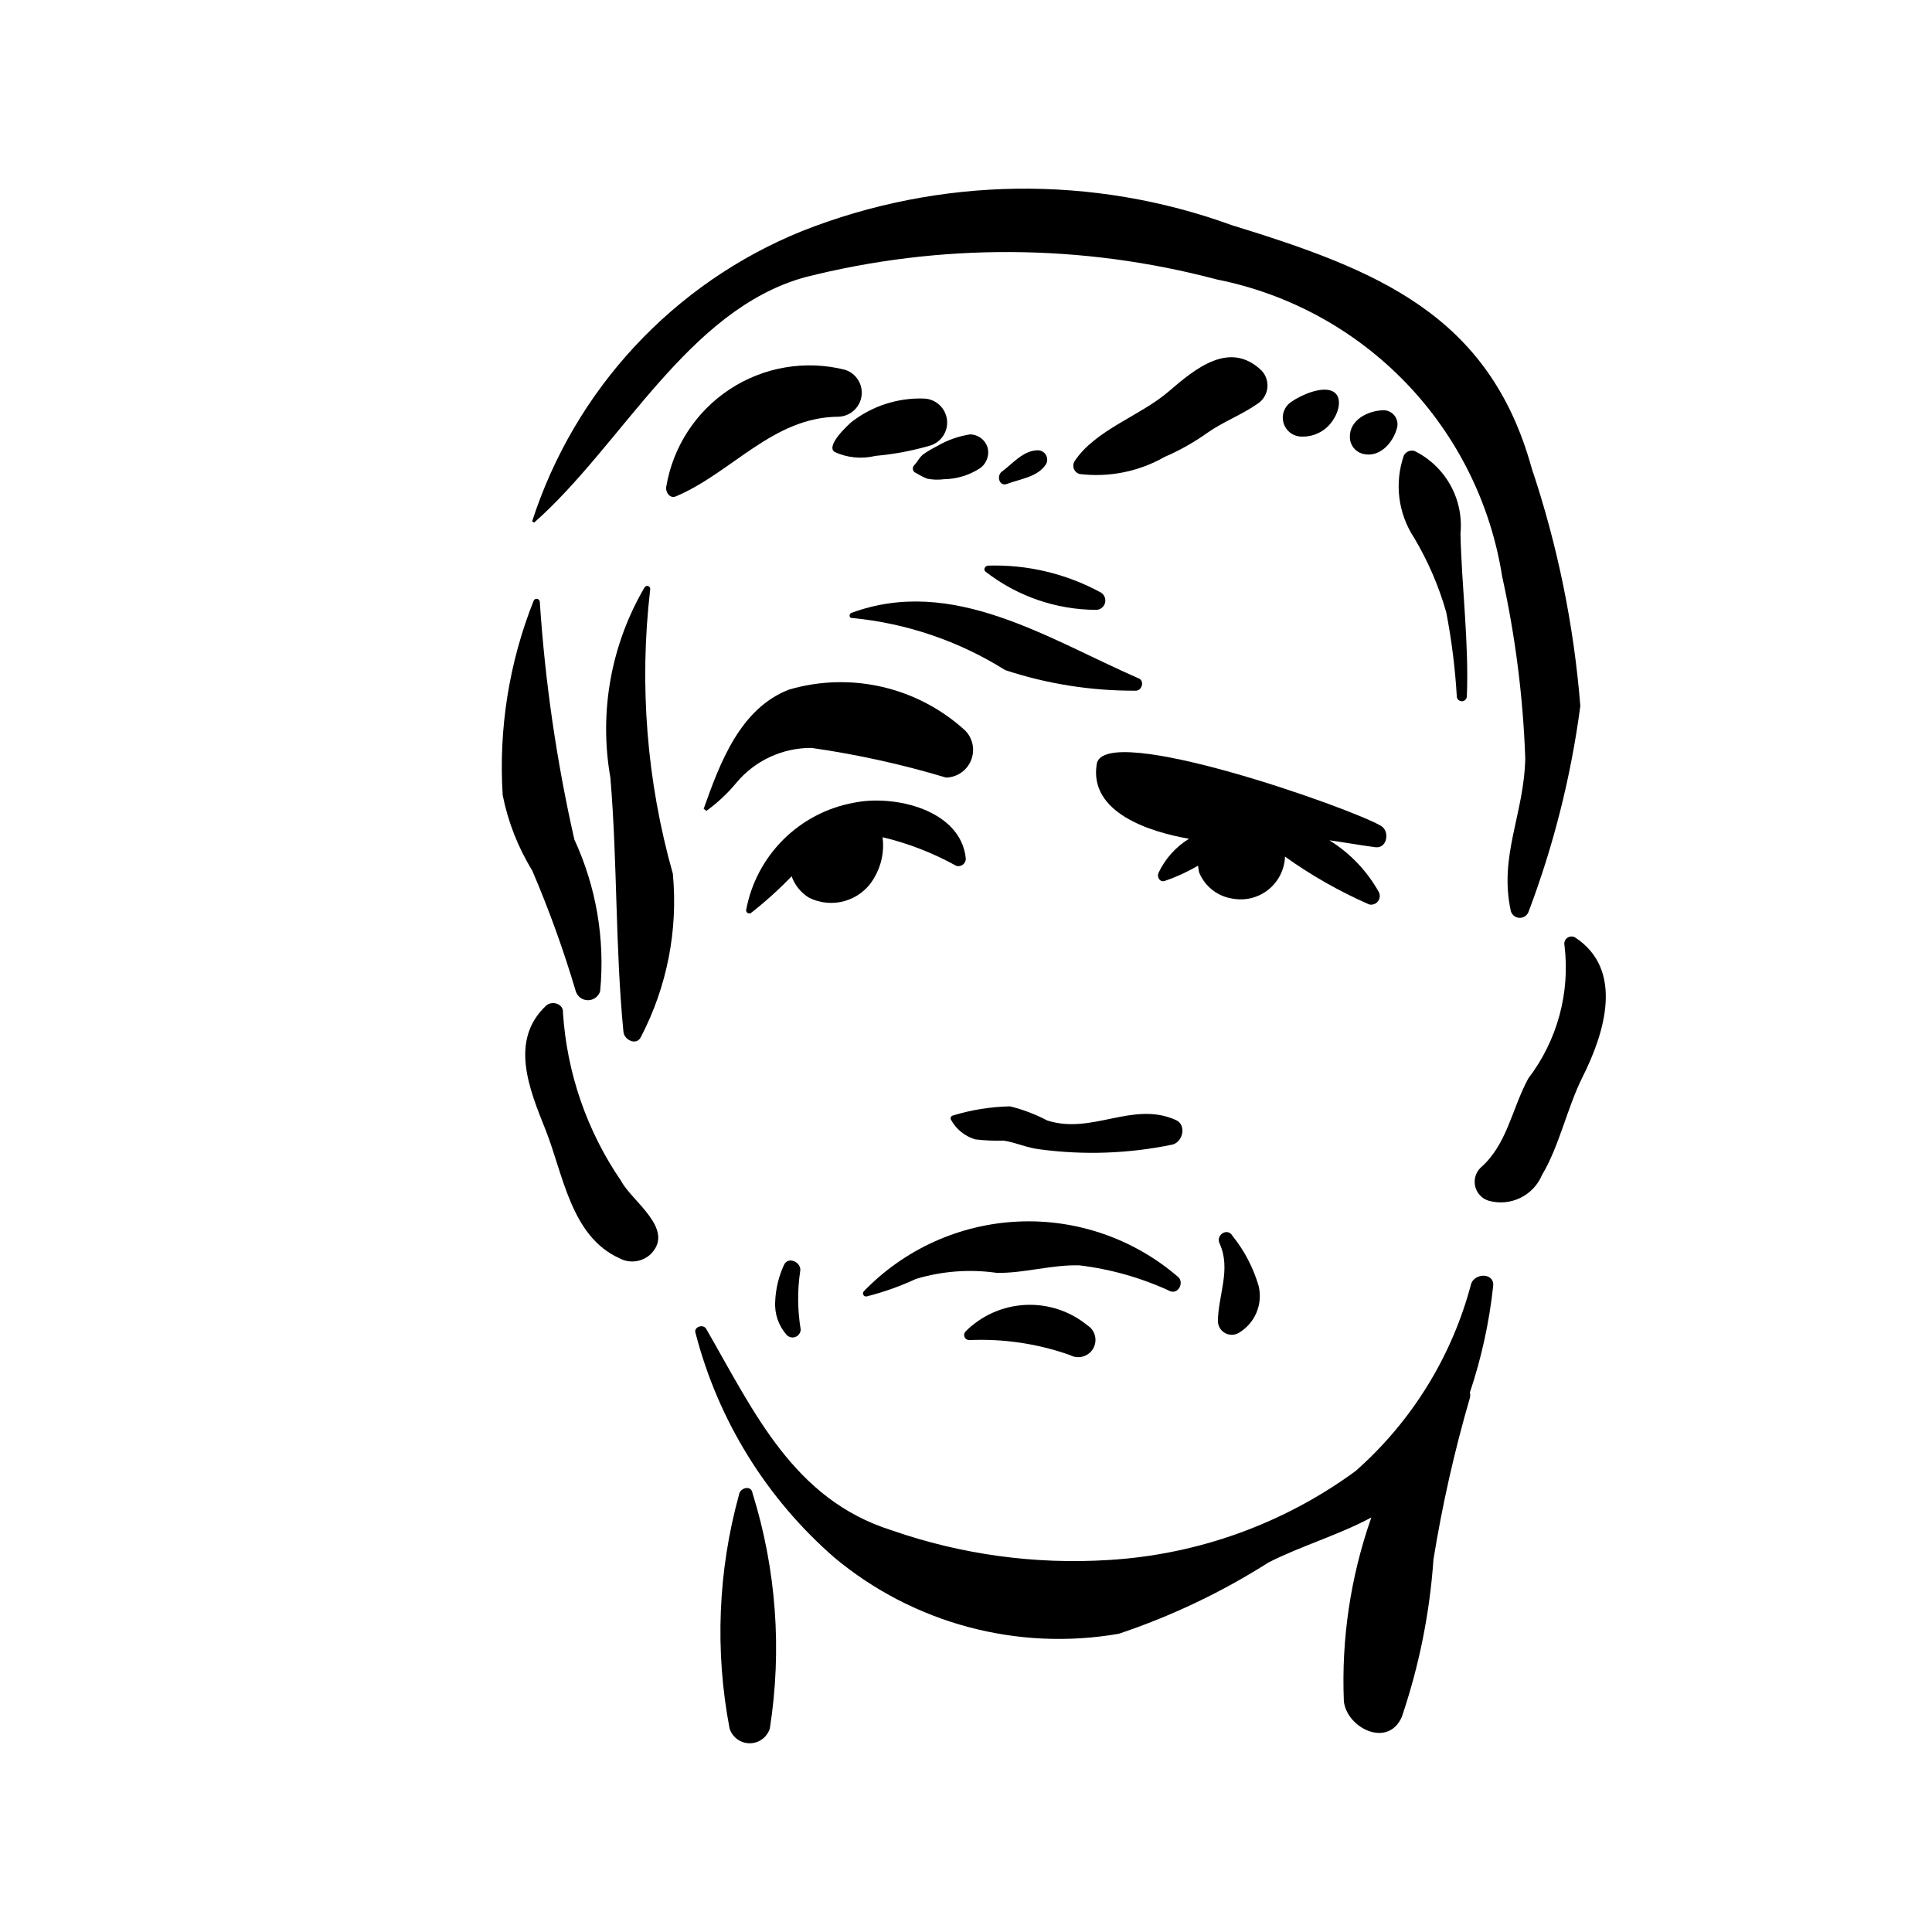 <?xml version="1.0" encoding="UTF-8"?>
<!-- Uploaded to: ICON Repo, www.iconrepo.com, Generator: ICON Repo Mixer Tools -->
<svg fill="#000000" width="800px" height="800px" version="1.1" viewBox="144 144 512 512" xmlns="http://www.w3.org/2000/svg">
 <g>
  <path d="m549.88 267.96c-11.277-40.66-41.035-52.469-79.402-64.273-36.887-13.434-77.418-12.883-113.93 1.551-34.055 13.797-60.25 41.969-71.531 76.938l0.539 0.312c23.363-20.613 40.605-56.316 71.652-64.984 35.887-9.133 73.512-8.938 109.3 0.566 19.137 3.809 36.645 13.398 50.16 27.469 13.516 14.074 22.387 31.953 25.418 51.227 3.504 15.859 5.551 32 6.125 48.23-0.32 14.852-7.043 25.809-3.82 40.48 0.316 1.047 1.281 1.766 2.375 1.766s2.059-0.719 2.375-1.766c6.621-17.547 11.207-35.797 13.66-54.391-1.715-21.488-6.059-42.688-12.926-63.125z"/>
  <path d="m296.21 366.48c-4.699-20.719-7.762-41.773-9.156-62.973-0.016-0.418-0.328-0.762-0.738-0.816-0.414-0.059-0.805 0.191-0.93 0.59-6.484 16.336-9.273 33.906-8.168 51.449 1.406 7.059 4.051 13.812 7.816 19.949 4.473 10.434 8.328 21.121 11.547 32.004 0.441 1.418 1.75 2.383 3.234 2.383 1.484 0 2.793-0.965 3.231-2.383 1.324-13.77-1.035-27.645-6.836-40.203z"/>
  <path d="m561.4 392.42c-0.668-0.371-1.496-0.309-2.102 0.156s-0.875 1.246-0.688 1.988c1.527 12.551-1.918 25.199-9.598 35.242-4.453 8.246-5.578 17.523-12.715 23.715l0.004 0.004c-1.297 1.316-1.801 3.219-1.328 5.004 0.473 1.789 1.848 3.195 3.625 3.703 5.734 1.562 11.742-1.363 14.047-6.84 4.637-7.754 6.637-17.789 10.781-26.039 5.762-11.492 11.121-28.348-2.027-36.934z"/>
  <path d="m308.62 456.99c-9.066-13.211-14.398-28.625-15.426-44.613 0.211-2.391-2.945-3.297-4.481-1.855-9.805 9.195-4.414 22.184-0.164 32.82 4.691 11.742 6.707 28.281 19.574 34.09h-0.004c2.715 1.477 6.066 1.047 8.316-1.07 6.633-6.613-5.059-14.066-7.816-19.371z"/>
  <path d="m322.31 375.54c-6.914-24.453-8.953-50.027-6.008-75.27 0.094-0.387-0.105-0.785-0.473-0.938-0.367-0.156-0.793-0.02-1.004 0.316-8.918 15.203-12.133 33.086-9.066 50.445 1.879 22.43 1.285 45.098 3.461 67.371 0.211 2.172 3.539 3.781 4.668 1.262h-0.004c6.906-13.285 9.832-28.281 8.426-43.188z"/>
  <path d="m367.89 241.98c-10.43-2.613-21.477-0.742-30.465 5.152-8.992 5.898-15.105 15.285-16.867 25.891-0.25 1.34 0.941 3.203 2.531 2.531 14.84-6.246 25.707-21.02 43.113-21.121h0.004c3.109-0.098 5.695-2.426 6.113-5.512 0.418-3.086-1.453-6.019-4.43-6.941z"/>
  <path d="m388.83 249.62c-6.875-0.23-13.617 1.938-19.066 6.133-0.859 0.695-7.055 6.375-4.598 8.016h-0.004c3.402 1.566 7.238 1.934 10.875 1.039 4.902-0.434 9.754-1.348 14.48-2.731 2.973-0.922 4.848-3.856 4.43-6.941-0.418-3.086-3.004-5.418-6.117-5.516z"/>
  <path d="m405.74 262.71c-0.586-2.121-2.512-3.59-4.711-3.586-3.082 0.48-6.039 1.539-8.723 3.121-1.195 0.598-2.352 1.273-3.457 2.027-1.23 0.879-1.602 2.016-2.606 3.059-0.293 0.309-0.406 0.746-0.301 1.16 0.109 0.414 0.426 0.738 0.836 0.863 0.93 0.578 1.906 1.082 2.922 1.5 1.469 0.289 2.977 0.34 4.465 0.145 3.305-0.051 6.535-1.012 9.328-2.773 1.859-1.164 2.766-3.387 2.246-5.516z"/>
  <path d="m419.07 263.33c-3.91 0.012-6.648 3.512-9.574 5.664-1.473 1.086-0.68 4.031 1.367 3.246 3.535-1.344 8.117-1.789 10.328-5.203h0.004c0.43-0.762 0.43-1.695-0.008-2.457-0.434-0.762-1.242-1.238-2.117-1.25z"/>
  <path d="m478.28 242.15c-8.449-8.027-17.52-0.465-24.613 5.633-7.547 6.484-19.434 10.121-24.934 18.504v0.004c-0.348 0.605-0.398 1.34-0.133 1.988 0.262 0.652 0.809 1.145 1.484 1.336 7.812 0.957 15.727-0.633 22.566-4.535 3.973-1.715 7.758-3.848 11.285-6.356 4.269-3.008 8.996-4.715 13.191-7.633 1.5-0.914 2.5-2.457 2.727-4.195 0.223-1.738-0.355-3.484-1.574-4.746z"/>
  <path d="m497.18 247.71c-2.93-1.48-8.512 1.051-10.883 2.727h0.004c-1.871 1.172-2.75 3.426-2.176 5.555 0.578 2.129 2.477 3.633 4.68 3.703 3.547 0.168 6.887-1.648 8.672-4.715 1.266-1.898 2.414-5.898-0.297-7.269z"/>
  <path d="m510.68 252.72c-4.121 0.066-9.094 2.535-8.953 7.188v0.004c0.035 2.004 1.367 3.75 3.289 4.32 4.488 1.25 8.148-2.785 9.215-6.852 0.289-1.105 0.051-2.285-0.641-3.195-0.695-0.91-1.766-1.449-2.91-1.465z"/>
  <path d="m531.04 285.38c0.43-4.453-0.504-8.934-2.684-12.844-2.18-3.906-5.5-7.059-9.512-9.031-1.078-0.297-2.219 0.168-2.785 1.133-2.57 7.316-1.57 15.418 2.707 21.895 3.672 6.176 6.531 12.805 8.504 19.715 1.422 7.363 2.356 14.809 2.797 22.297 0.02 0.719 0.609 1.293 1.332 1.293 0.723 0 1.312-0.574 1.332-1.293 0.57-14.371-1.367-28.863-1.691-43.164z"/>
  <path d="m539.7 484.87c0.422-3.586-4.66-3.574-5.789-0.785h-0.004c-5.051 19.27-15.73 36.598-30.676 49.766-19.082 13.969-41.785 22.148-65.395 23.562-19.535 1.242-39.121-1.441-57.605-7.891-25.988-8.211-36.375-31.328-49.078-53.352-0.84-1.453-3.492-0.461-2.805 1.184v0.004c5.981 23.078 18.816 43.805 36.812 59.449 20.934 17.445 48.473 24.82 75.324 20.16 13.957-4.668 27.297-11.02 39.715-18.914 8.688-4.406 18.531-7.242 27.223-11.906l-0.086 0.246v-0.004c-5.441 15.559-7.883 32.004-7.199 48.469 0.777 7.055 11.645 12.527 15.352 4.16v-0.004c4.586-13.496 7.406-27.527 8.391-41.75 2.336-14.441 5.555-28.727 9.645-42.773 0.133-0.477 0.133-0.977 0-1.449 3.066-9.141 5.137-18.586 6.176-28.172z"/>
  <path d="m343.41 539.65c-0.301-2.184-3.375-1.375-3.57 0.484v-0.004c-5.57 20.18-6.426 41.367-2.496 61.93 0.727 2.336 2.891 3.926 5.336 3.926 2.445 0 4.609-1.59 5.336-3.926 3.269-20.883 1.695-42.234-4.606-62.41z"/>
  <path d="m456.3 482.48c-11.738-10.168-26.922-15.449-42.434-14.754-15.512 0.695-30.164 7.309-40.945 18.48-0.246 0.262-0.293 0.656-0.109 0.969 0.18 0.312 0.543 0.465 0.895 0.383 4.477-1.141 8.84-2.688 13.031-4.629 6.953-2.094 14.285-2.641 21.473-1.598 7.379 0.078 14.52-2.207 21.852-2 8.336 1.008 16.461 3.324 24.078 6.859 2.152 0.789 3.644-2.227 2.16-3.711z"/>
  <path d="m432.19 495.24c-4.629-3.793-10.5-5.723-16.477-5.422-5.977 0.301-11.625 2.816-15.848 7.051-0.363 0.387-0.469 0.949-0.266 1.441 0.203 0.492 0.676 0.816 1.207 0.832 9.098-0.414 18.191 0.938 26.777 3.977 2.164 1.164 4.863 0.406 6.106-1.719 1.238-2.121 0.578-4.848-1.5-6.16z"/>
  <path d="m477.55 484.79c-1.414-4.844-3.773-9.359-6.941-13.289-1.293-2.246-4.457-0.277-3.418 2 3.125 6.832-0.355 13.672-0.438 20.629 0.027 1.289 0.727 2.473 1.848 3.117 1.117 0.641 2.492 0.648 3.621 0.02 4.336-2.527 6.504-7.598 5.328-12.477z"/>
  <path d="m370.24 356.74c-7.082 1.297-13.602 4.715-18.695 9.801-5.094 5.09-8.52 11.605-9.82 18.684 0 0.305 0.164 0.582 0.426 0.734 0.262 0.148 0.586 0.148 0.848 0 3.824-2.988 7.43-6.242 10.797-9.738 0.816 2.32 2.398 4.297 4.481 5.606 6.215 3.203 13.852 0.953 17.34-5.106 1.965-3.254 2.769-7.078 2.281-10.848 6.836 1.625 13.414 4.184 19.551 7.598 0.594 0.164 1.23 0.039 1.723-0.336 0.488-0.375 0.777-0.953 0.781-1.57-1.25-12.988-19.027-17.086-29.711-14.824z"/>
  <path d="m510.01 362.88c-7.785-4.668-73.473-27.848-75.359-16.426-2.141 12.969 14.215 18.043 24.375 19.812l0.074 0.008c-3.512 2.168-6.324 5.312-8.086 9.047-0.469 1.074 0.312 2.547 1.641 2.137 3.074-1.047 6.035-2.406 8.836-4.051l0.258 1.715c1.5 3.742 4.871 6.414 8.859 7.016 3.367 0.637 6.844-0.227 9.52-2.367 2.676-2.137 4.285-5.336 4.41-8.762 6.969 4.984 14.438 9.23 22.281 12.668 0.883 0.219 1.812-0.105 2.367-0.828 0.551-0.719 0.625-1.699 0.188-2.496-3.129-5.59-7.629-10.289-13.074-13.664 4.016 0.555 8.02 1.285 12.184 1.832 3.137 0.414 3.894-4.223 1.527-5.641z"/>
  <path d="m399.85 337.66c-12.602-11.582-30.348-15.719-46.77-10.906-12.984 5.039-18.301 19.473-22.598 31.594l0.711 0.547c2.922-2.109 5.562-4.578 7.867-7.348 4.93-5.961 12.277-9.387 20.012-9.34 12.059 1.723 23.973 4.352 35.637 7.859 2.906-0.062 5.5-1.84 6.613-4.527 1.113-2.684 0.535-5.777-1.473-7.879z"/>
  <path d="m455.62 440.82c-11.426-5.152-22.141 3.953-34.098 0.117-3.117-1.641-6.422-2.898-9.844-3.742-5.152 0.109-10.266 0.93-15.191 2.438-0.23 0.066-0.414 0.23-0.504 0.453-0.09 0.219-0.074 0.469 0.047 0.676 1.375 2.504 3.68 4.367 6.418 5.184 2.496 0.297 5.012 0.406 7.523 0.328 3.199 0.477 6.258 1.953 9.484 2.293v0.004c11.758 1.59 23.699 1.164 35.316-1.258 2.731-0.738 3.734-5.195 0.848-6.492z"/>
  <path d="m356.03 481.05c0.629-2.461-3.184-4.32-4.281-1.805-1.398 3.055-2.184 6.348-2.316 9.703-0.203 3.262 0.918 6.465 3.106 8.891 0.621 0.594 1.531 0.766 2.32 0.438 0.793-0.328 1.316-1.09 1.336-1.949-0.84-5.051-0.898-10.203-0.164-15.277z"/>
  <path d="m445.81 323.8c-24.145-10.527-49.328-27.289-76.188-17.375-0.676 0.25-0.645 1.41 0.184 1.348 14.418 1.383 28.316 6.109 40.582 13.812 11.145 3.676 22.812 5.516 34.547 5.453 1.641 0.086 2.473-2.543 0.875-3.238z"/>
  <path d="m435.75 301.03c-9.164-5-19.5-7.465-29.938-7.133-0.727 0.055-1.32 1.023-0.656 1.586h0.004c8.391 6.531 18.711 10.098 29.348 10.137 1.098-0.027 2.043-0.77 2.332-1.832 0.285-1.059-0.156-2.18-1.09-2.758z"/>
 </g>
</svg>